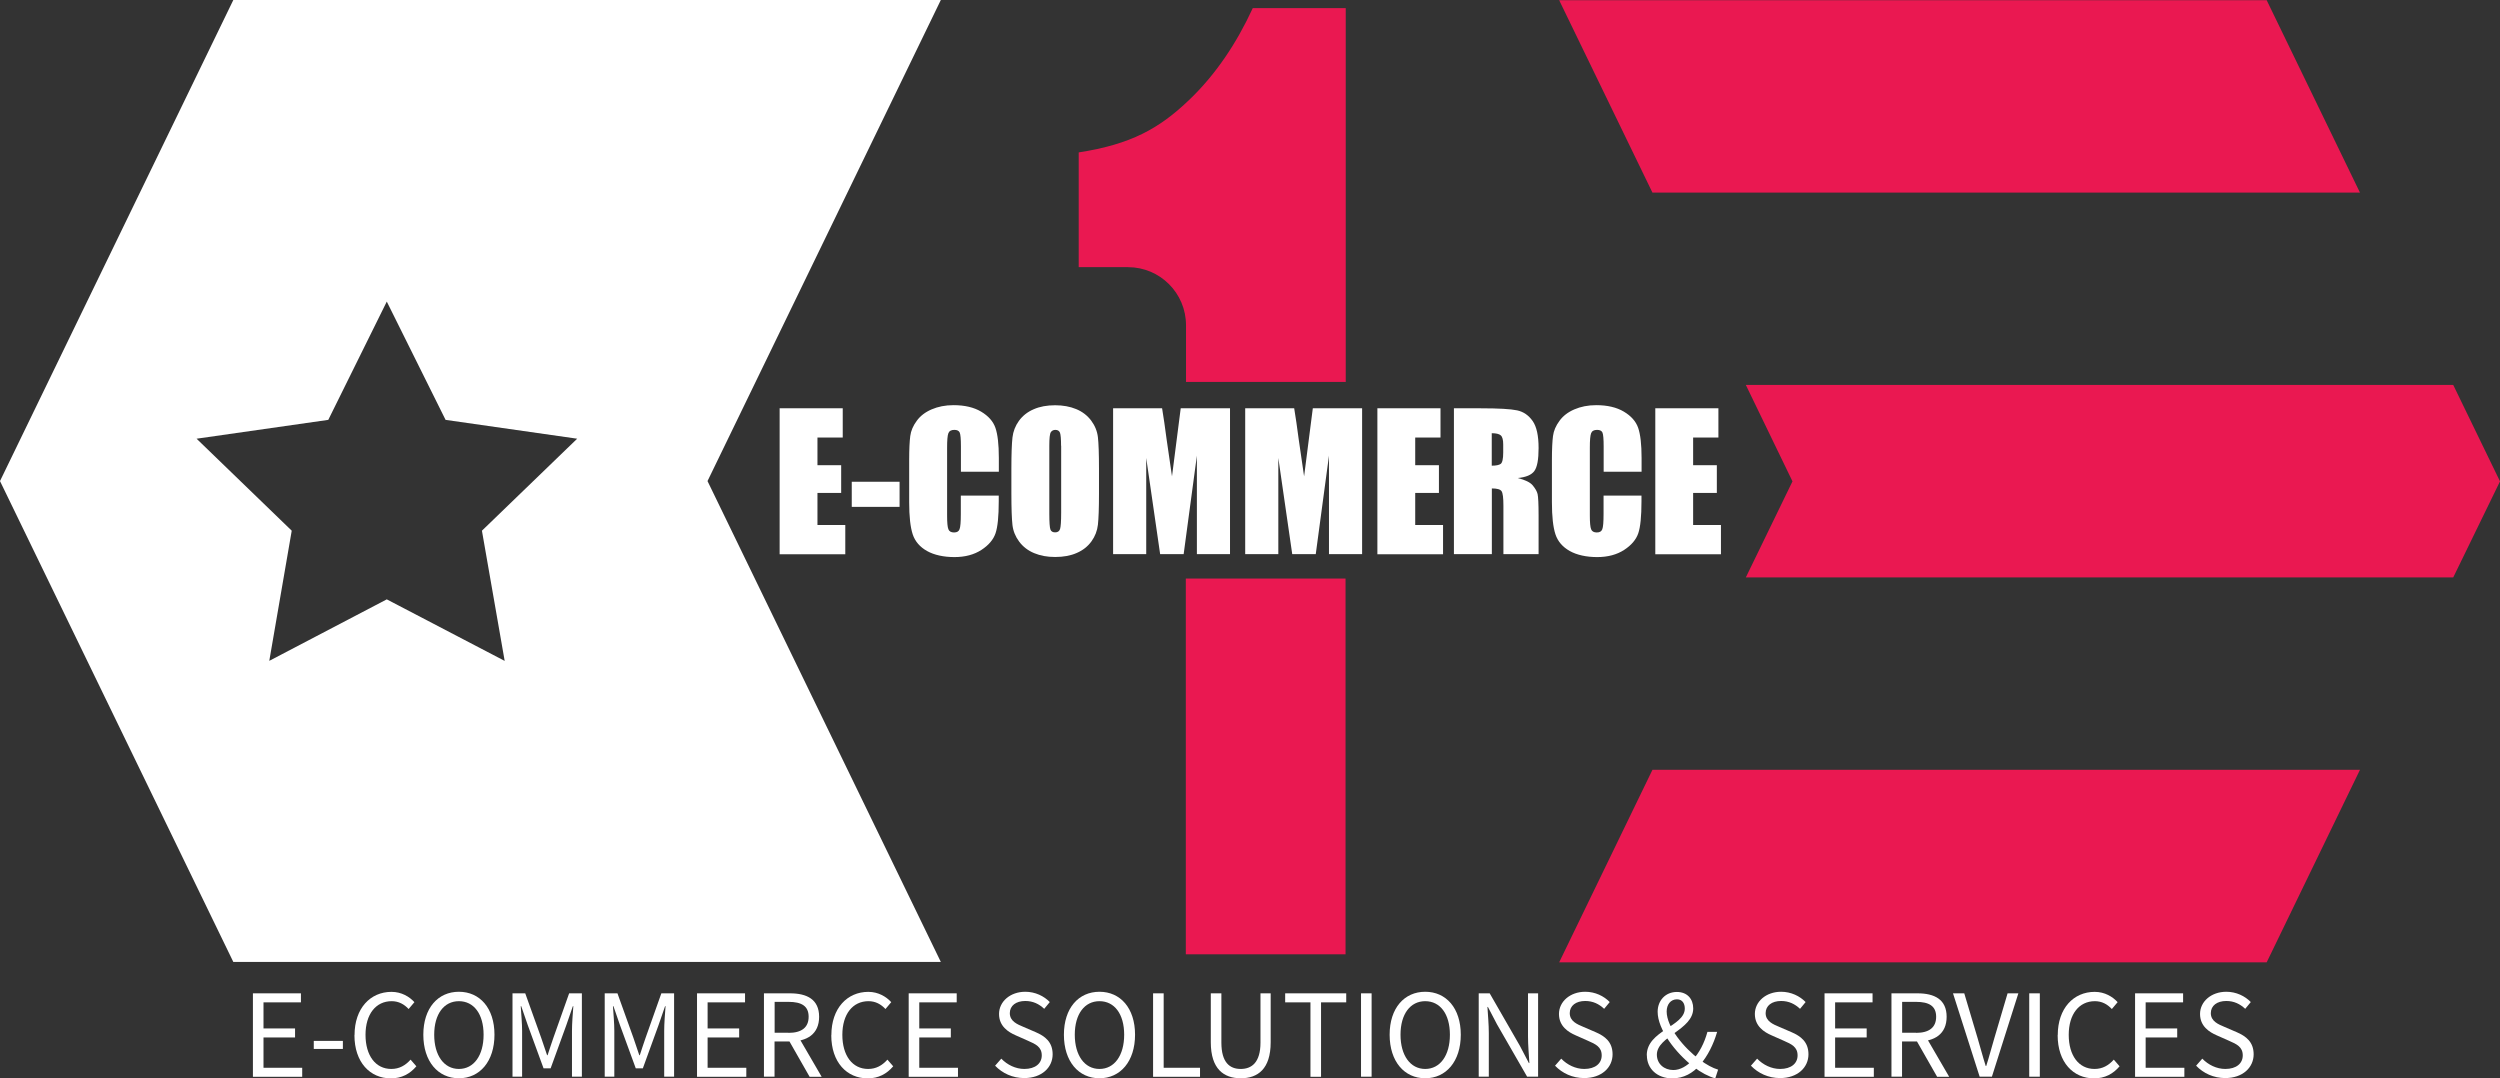 <svg width="1201" height="518" viewBox="0 0 1201 518" fill="none" xmlns="http://www.w3.org/2000/svg">
<rect x="0" y="0" width="1201" height="518" fill="#333333" stroke="none"/>
<g clip-path="url(#clip0_2001_2438)">
<path d="M1088.91 0.094H749.023L793.84 92.537H1133.73L1088.91 0.094Z" fill="#EA1851"/>
<path d="M861.111 231.248L838.703 277.376H1178.54L1201 231.248L1178.54 184.933H838.703L861.111 231.248Z" fill="#EA1851"/>
<path d="M749.023 462.308H1088.91L1133.73 369.818H793.84L749.023 462.308Z" fill="#EA1851"/>
<path d="M451.976 0H112.088L0 231.107L112.088 462.12H451.976L339.888 231.107L451.976 0ZM242.394 317.472L185.809 287.93L129.365 317.472L140.145 254.948L94.434 210.753L157.704 201.706L185.809 144.884L214.054 201.706L277.277 210.753L231.519 254.948L242.441 317.472H242.394Z" fill="white"/>
<path d="M374.488 196.146H404.852V210.187H392.707V223.474H404.099V236.808H392.707V252.215H406.076V266.256H374.535V196.193L374.488 196.146Z" fill="white"/>
<path d="M432.157 231.437V243.499H409.184V231.437H432.157Z" fill="white"/>
<path d="M479.844 226.631H461.626V214.475C461.626 210.941 461.437 208.727 461.061 207.831C460.684 206.936 459.79 206.512 458.472 206.512C456.965 206.512 456.024 207.03 455.6 208.114C455.176 209.198 454.988 211.506 454.988 215.04V247.598C454.988 250.99 455.176 253.205 455.6 254.241C455.976 255.278 456.918 255.796 458.33 255.796C459.743 255.796 460.59 255.278 460.967 254.241C461.39 253.205 461.579 250.755 461.579 246.891V238.08H479.797V240.813C479.797 248.069 479.279 253.205 478.243 256.22C477.208 259.236 474.948 261.921 471.464 264.183C467.981 266.444 463.65 267.622 458.519 267.622C453.387 267.622 448.774 266.633 445.337 264.701C441.901 262.769 439.594 260.084 438.464 256.691C437.334 253.252 436.77 248.116 436.77 241.284V220.835C436.77 215.794 436.958 212.025 437.287 209.48C437.617 206.936 438.653 204.533 440.394 202.177C442.089 199.821 444.49 197.984 447.55 196.665C450.61 195.345 454.093 194.639 458.048 194.639C463.415 194.639 467.84 195.675 471.323 197.748C474.807 199.821 477.114 202.413 478.196 205.523C479.279 208.632 479.844 213.438 479.844 219.987V226.631Z" fill="white"/>
<path d="M527.955 237.138C527.955 244.158 527.767 249.153 527.437 252.074C527.108 254.995 526.072 257.681 524.33 260.084C522.588 262.487 520.235 264.371 517.269 265.643C514.303 266.963 510.819 267.575 506.912 267.575C503.005 267.575 499.804 266.963 496.838 265.738C493.872 264.513 491.471 262.675 489.635 260.225C487.799 257.775 486.717 255.089 486.387 252.215C486.057 249.341 485.869 244.3 485.869 237.091V225.123C485.869 218.103 486.057 213.108 486.387 210.187C486.717 207.266 487.752 204.58 489.494 202.177C491.236 199.774 493.59 197.89 496.555 196.618C499.521 195.298 503.005 194.686 506.912 194.686C510.631 194.686 514.021 195.298 516.986 196.523C519.952 197.748 522.353 199.586 524.189 202.036C526.025 204.486 527.108 207.172 527.437 210.046C527.767 212.92 527.955 217.961 527.955 225.17V237.138ZM509.737 214.145C509.737 210.894 509.548 208.821 509.219 207.878C508.842 206.983 508.136 206.512 507.006 206.512C506.065 206.512 505.311 206.889 504.841 207.596C504.323 208.35 504.088 210.517 504.088 214.098V246.797C504.088 250.849 504.276 253.393 504.605 254.335C504.935 255.278 505.688 255.749 506.912 255.749C508.136 255.749 508.936 255.184 509.266 254.1C509.595 253.016 509.784 250.378 509.784 246.278V214.098L509.737 214.145Z" fill="white"/>
<path d="M590.896 196.146V266.209H574.984V218.904L568.629 266.209H557.331L550.646 219.987V266.209H534.734V196.146H558.272C558.978 200.34 559.685 205.334 560.438 211.035L563.027 228.845L567.217 196.146H590.896Z" fill="white"/>
<path d="M654.355 196.146V266.209H638.443V218.904L632.088 266.209H620.79L614.105 219.987V266.209H598.193V196.146H621.731C622.437 200.34 623.144 205.334 623.897 211.035L626.486 228.845L630.676 196.146H654.355Z" fill="white"/>
<path d="M661.65 196.146H692.014V210.187H679.869V223.474H691.261V236.808H679.869V252.215H693.238V266.256H661.697V196.193L661.65 196.146Z" fill="white"/>
<path d="M698.465 196.146H711.364C719.931 196.146 725.769 196.476 728.829 197.136C731.889 197.795 734.337 199.492 736.267 202.224C738.197 204.957 739.138 209.292 739.138 215.276C739.138 220.741 738.479 224.369 737.114 226.254C735.749 228.139 733.113 229.269 729.111 229.646C732.689 230.541 735.137 231.719 736.361 233.227C737.585 234.735 738.385 236.101 738.668 237.373C738.95 238.646 739.138 242.085 739.138 247.739V266.209H722.238V242.933C722.238 239.164 721.956 236.855 721.344 235.96C720.732 235.065 719.178 234.641 716.683 234.641V266.209H698.465V196.146ZM716.636 208.114V223.71C718.66 223.71 720.12 223.427 720.92 222.861C721.72 222.296 722.144 220.459 722.144 217.396V213.532C722.144 211.318 721.767 209.857 720.967 209.151C720.167 208.444 718.707 208.114 716.636 208.114Z" fill="white"/>
<path d="M788.615 226.631H770.397V214.475C770.397 210.941 770.209 208.727 769.832 207.831C769.456 206.936 768.561 206.512 767.243 206.512C765.737 206.512 764.795 207.03 764.371 208.114C763.948 209.198 763.759 211.506 763.759 215.04V247.598C763.759 250.99 763.948 253.205 764.371 254.241C764.748 255.278 765.69 255.796 767.102 255.796C768.514 255.796 769.361 255.278 769.738 254.241C770.162 253.205 770.35 250.755 770.35 246.891V238.08H788.568V240.813C788.568 248.069 788.051 253.205 787.015 256.22C785.979 259.236 783.72 261.921 780.236 264.183C776.752 266.444 772.421 267.622 767.29 267.622C762.159 267.622 757.545 266.633 754.109 264.701C750.672 262.769 748.366 260.084 747.236 256.691C746.106 253.252 745.541 248.116 745.541 241.284V220.835C745.541 215.794 745.729 212.025 746.059 209.48C746.388 206.936 747.424 204.533 749.166 202.177C750.861 199.821 753.262 197.984 756.321 196.665C759.381 195.345 762.865 194.639 766.819 194.639C772.186 194.639 776.611 195.675 780.095 197.748C783.578 199.821 785.885 202.413 786.968 205.523C788.051 208.632 788.615 213.438 788.615 219.987V226.631Z" fill="white"/>
<path d="M795.158 196.146H825.522V210.187H813.377V223.474H824.769V236.808H813.377V252.215H826.746V266.256H795.205V196.193L795.158 196.146Z" fill="white"/>
<path d="M646.398 277.941H569.664V458.445H646.398V277.941Z" fill="#EA1851"/>
<path d="M646.493 3.864V183.472H569.759V156.239C569.759 140.832 557.284 128.346 541.89 128.346H518.211V73.219C543.349 69.308 556.907 61.77 571.36 47.918C584.211 35.62 594.097 20.59 601.582 4.429L601.818 3.911H646.493V3.864Z" fill="#EA1851"/>
<path d="M121.502 477.197H144.569V481.532H126.586V494.065H141.745V498.399H126.586V512.959H145.181V517.293H121.502V477.244V477.197Z" fill="white"/>
<path d="M150.736 500.048H164.718V503.912H150.736V500.048Z" fill="white"/>
<path d="M170.321 497.269C170.321 484.359 177.947 476.49 188.068 476.49C192.917 476.49 196.73 478.846 199.084 481.437L196.306 484.736C194.188 482.474 191.552 480.966 188.162 480.966C180.583 480.966 175.593 487.186 175.593 497.127C175.593 507.069 180.395 513.524 187.974 513.524C191.787 513.524 194.706 511.875 197.248 509.048L200.025 512.252C196.871 515.927 192.964 518.047 187.739 518.047C177.759 518.047 170.273 510.32 170.273 497.316L170.321 497.269Z" fill="white"/>
<path d="M203.367 497.08C203.367 484.264 210.429 476.443 220.456 476.443C230.483 476.443 237.544 484.264 237.544 497.08C237.544 509.896 230.483 518 220.456 518C210.429 518 203.367 509.943 203.367 497.08ZM232.319 497.08C232.319 487.091 227.611 480.966 220.456 480.966C213.3 480.966 208.593 487.139 208.593 497.08C208.593 507.022 213.3 513.524 220.456 513.524C227.611 513.524 232.319 507.069 232.319 497.08Z" fill="white"/>
<path d="M246.205 477.197H252.325L259.998 498.588C260.94 501.321 261.881 504.148 262.823 506.928H263.058C264 504.148 264.847 501.321 265.836 498.588L273.415 477.197H279.535V517.246H274.78V495.196C274.78 491.709 275.157 486.903 275.439 483.369H275.204L272.05 492.51L264.518 513.241H261.128L253.549 492.51L250.395 483.369H250.159C250.395 486.903 250.819 491.709 250.819 495.196V517.246H246.205V477.197Z" fill="white"/>
<path d="M290.504 477.197H296.624L304.297 498.588C305.239 501.321 306.18 504.148 307.122 506.928H307.357C308.299 504.148 309.146 501.321 310.135 498.588L317.714 477.197H323.834V517.246H319.079V495.196C319.079 491.709 319.456 486.903 319.738 483.369H319.503L316.349 492.51L308.816 513.241H305.427L297.848 492.51L294.694 483.369H294.458C294.694 486.903 295.117 491.709 295.117 495.196V517.246H290.504V477.197Z" fill="white"/>
<path d="M334.85 477.197H357.917V481.532H339.934V494.065H355.092V498.399H339.934V512.959H358.529V517.293H334.85V477.244V477.197Z" fill="white"/>
<path d="M367.002 477.197H379.524C387.668 477.197 393.506 480.118 393.506 488.458C393.506 496.798 387.668 500.331 379.524 500.331H372.086V517.246H367.002V477.197ZM378.818 496.185C385.032 496.185 388.469 493.641 388.469 488.458C388.469 483.275 385.032 481.296 378.818 481.296H372.133V496.138H378.818V496.185ZM378.536 498.965L382.537 496.326L394.73 517.293H388.939L378.488 498.965H378.536Z" fill="white"/>
<path d="M399.391 497.269C399.391 484.359 407.017 476.49 417.138 476.49C421.987 476.49 425.8 478.846 428.154 481.437L425.377 484.736C423.258 482.474 420.622 480.966 417.233 480.966C409.653 480.966 404.663 487.186 404.663 497.127C404.663 507.069 409.465 513.524 417.044 513.524C420.857 513.524 423.776 511.875 426.318 509.048L429.096 512.252C425.942 515.927 422.034 518.047 416.809 518.047C406.829 518.047 399.344 510.32 399.344 497.316L399.391 497.269Z" fill="white"/>
<path d="M436.533 477.197H459.6V481.532H441.617V494.065H456.776V498.399H441.617V512.959H460.212V517.293H436.533V477.244V477.197Z" fill="white"/>
<path d="M477.961 512.063L481.021 508.577C483.893 511.545 487.894 513.524 492.084 513.524C497.356 513.524 500.463 510.885 500.463 507.022C500.463 502.923 497.545 501.603 493.778 499.954L488.035 497.41C484.316 495.808 479.938 492.981 479.938 487.091C479.938 481.202 485.258 476.443 492.554 476.443C497.309 476.443 501.546 478.516 504.323 481.39L501.64 484.641C499.192 482.333 496.273 480.872 492.554 480.872C488.082 480.872 485.116 483.134 485.116 486.715C485.116 490.578 488.6 492.039 491.754 493.358L497.45 495.808C502.064 497.787 505.689 500.567 505.689 506.503C505.689 512.817 500.463 517.906 492.037 517.906C486.435 517.906 481.539 515.597 478.055 511.969L477.961 512.063Z" fill="white"/>
<path d="M511.102 497.08C511.102 484.264 518.163 476.443 528.19 476.443C538.217 476.443 545.279 484.264 545.279 497.08C545.279 509.896 538.217 518 528.19 518C518.163 518 511.102 509.943 511.102 497.08ZM540.053 497.08C540.053 487.091 535.346 480.966 528.19 480.966C521.035 480.966 516.327 487.139 516.327 497.08C516.327 507.022 521.035 513.524 528.19 513.524C535.346 513.524 540.053 507.069 540.053 497.08Z" fill="white"/>
<path d="M553.941 477.197H559.026V512.959H576.491V517.293H553.941V477.244V477.197Z" fill="white"/>
<path d="M581.668 500.708V477.197H586.752V500.85C586.752 510.461 590.801 513.524 596.026 513.524C601.252 513.524 605.535 510.508 605.535 500.85V477.197H610.431V500.708C610.431 513.571 604.217 518 596.073 518C587.929 518 581.668 513.571 581.668 500.708Z" fill="white"/>
<path d="M629.497 481.532H617.398V477.197H646.727V481.532H634.628V517.293H629.544V481.532H629.497Z" fill="white"/>
<path d="M653.836 477.197H658.92V517.246H653.836V477.197Z" fill="white"/>
<path d="M667.582 497.08C667.582 484.264 674.643 476.443 684.671 476.443C694.698 476.443 701.759 484.264 701.759 497.08C701.759 509.896 694.698 518 684.671 518C674.643 518 667.582 509.943 667.582 497.08ZM696.534 497.08C696.534 487.091 691.826 480.966 684.671 480.966C677.515 480.966 672.807 487.139 672.807 497.08C672.807 507.022 677.515 513.524 684.671 513.524C691.826 513.524 696.534 507.069 696.534 497.08Z" fill="white"/>
<path d="M710.375 477.197H715.648L730.147 502.404L734.478 510.697H734.713C734.478 506.645 734.054 502.122 734.054 497.928V477.197H738.903V517.246H733.63L719.131 492.039L714.8 483.746H714.565C714.8 487.798 715.224 492.086 715.224 496.279V517.246H710.375V477.197Z" fill="white"/>
<path d="M746.953 512.063L750.013 508.577C752.885 511.545 756.886 513.524 761.076 513.524C766.348 513.524 769.455 510.885 769.455 507.022C769.455 502.923 766.537 501.603 762.771 499.954L757.027 497.41C753.308 495.808 748.93 492.981 748.93 487.091C748.93 481.202 754.25 476.443 761.547 476.443C766.301 476.443 770.538 478.516 773.316 481.39L770.632 484.641C768.184 482.333 765.266 480.872 761.547 480.872C757.074 480.872 754.109 483.134 754.109 486.715C754.109 490.578 757.592 492.039 760.746 493.358L766.443 495.808C771.056 497.787 774.681 500.567 774.681 506.503C774.681 512.817 769.455 517.906 761.029 517.906C755.427 517.906 750.531 515.597 747.047 511.969L746.953 512.063Z" fill="white"/>
<path d="M791.109 506.928C791.109 495.054 809.375 493.122 809.375 484.5C809.375 482.191 808.292 480.071 805.609 480.071C802.596 480.071 800.666 482.568 800.666 485.914C800.666 493.405 808.904 503.394 816.577 509.095C819.732 511.451 822.791 513.1 825.381 513.854L824.015 518.047C820.814 517.152 817.237 515.314 813.565 512.487C804.808 505.703 796.335 494.536 796.335 486.055C796.335 480.684 800.054 476.537 805.562 476.537C810.505 476.537 813.423 479.836 813.423 484.453C813.423 494.724 795.958 497.834 795.958 506.645C795.958 511.074 799.442 514.042 803.867 514.042C807.209 514.042 810.411 512.11 813.047 509.331C816.342 505.797 818.743 501.179 820.249 495.714H824.91C823.168 501.698 820.438 507.21 816.577 511.733C813.235 515.456 808.951 518.047 803.349 518.047C796.099 518.047 791.156 513.383 791.156 506.975L791.109 506.928Z" fill="white"/>
<path d="M841.057 512.063L844.117 508.577C846.988 511.545 850.99 513.524 855.179 513.524C860.452 513.524 863.559 510.885 863.559 507.022C863.559 502.923 860.64 501.603 856.874 499.954L851.131 497.41C847.412 495.808 843.034 492.981 843.034 487.091C843.034 481.202 848.353 476.443 855.65 476.443C860.405 476.443 864.642 478.516 867.419 481.39L864.736 484.641C862.288 482.333 859.369 480.872 855.65 480.872C851.178 480.872 848.212 483.134 848.212 486.715C848.212 490.578 851.696 492.039 854.85 493.358L860.546 495.808C865.159 497.787 868.784 500.567 868.784 506.503C868.784 512.817 863.559 517.906 855.132 517.906C849.53 517.906 844.634 515.597 841.151 511.969L841.057 512.063Z" fill="white"/>
<path d="M876.506 477.197H899.573V481.532H881.59V494.065H896.749V498.399H881.59V512.959H900.185V517.293H876.506V477.244V477.197Z" fill="white"/>
<path d="M908.658 477.197H921.18C929.324 477.197 935.162 480.118 935.162 488.458C935.162 496.798 929.324 500.331 921.18 500.331H913.742V517.246H908.658V477.197ZM920.474 496.185C926.688 496.185 930.125 493.641 930.125 488.458C930.125 483.275 926.688 481.296 920.474 481.296H913.789V496.138H920.474V496.185ZM920.192 498.965L924.193 496.326L936.386 517.293H930.596L920.145 498.965H920.192Z" fill="white"/>
<path d="M938.221 477.197H943.634L950.084 498.871C951.496 503.582 952.438 507.399 953.944 512.11H954.179C955.686 507.399 956.627 503.582 958.04 498.871L964.442 477.197H969.62L956.91 517.246H951.025L938.221 477.197Z" fill="white"/>
<path d="M974.846 477.197H979.93V517.246H974.846V477.197Z" fill="white"/>
<path d="M988.545 497.269C988.545 484.359 996.171 476.49 1006.29 476.49C1011.14 476.49 1014.95 478.846 1017.31 481.437L1014.53 484.736C1012.41 482.474 1009.78 480.966 1006.39 480.966C998.808 480.966 993.818 487.186 993.818 497.127C993.818 507.069 998.619 513.524 1006.2 513.524C1010.01 513.524 1012.93 511.875 1015.47 509.048L1018.25 512.252C1015.1 515.927 1011.19 518.047 1005.96 518.047C995.983 518.047 988.498 510.32 988.498 497.316L988.545 497.269Z" fill="white"/>
<path d="M1025.69 477.197H1048.76V481.532H1030.77V494.065H1045.93V498.399H1030.77V512.959H1049.37V517.293H1025.69V477.244V477.197Z" fill="white"/>
<path d="M1054.92 512.063L1057.98 508.577C1060.85 511.545 1064.85 513.524 1069.04 513.524C1074.32 513.524 1077.42 510.885 1077.42 507.022C1077.42 502.923 1074.51 501.603 1070.74 499.954L1065 497.41C1061.28 495.808 1056.9 492.981 1056.9 487.091C1056.9 481.202 1062.22 476.443 1069.52 476.443C1074.27 476.443 1078.51 478.516 1081.28 481.39L1078.6 484.641C1076.15 482.333 1073.23 480.872 1069.52 480.872C1065.04 480.872 1062.08 483.134 1062.08 486.715C1062.08 490.578 1065.56 492.039 1068.72 493.358L1074.41 495.808C1079.02 497.787 1082.65 500.567 1082.65 506.503C1082.65 512.817 1077.42 517.906 1069 517.906C1063.4 517.906 1058.5 515.597 1055.02 511.969L1054.92 512.063Z" fill="white"/>
</g>
<defs>
<clipPath id="clip0_2001_2438">
<rect width="1201" height="518" fill="white"/>
</clipPath>
</defs>
</svg>
